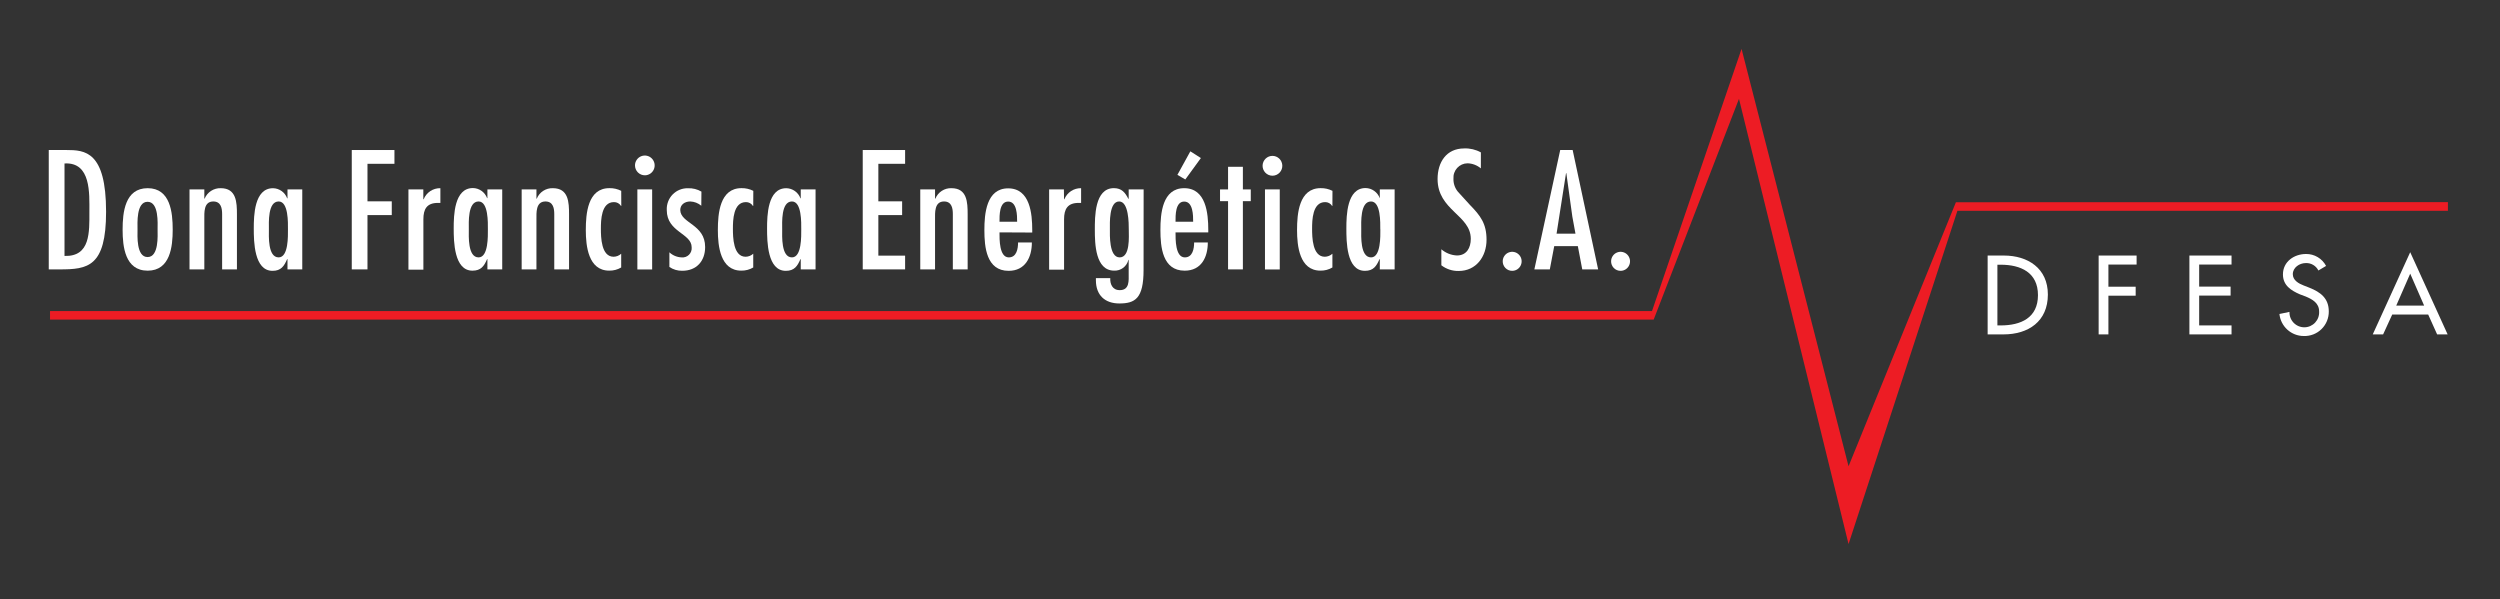 <svg width="409" height="98" viewBox="0 0 409 98" fill="none" xmlns="http://www.w3.org/2000/svg">
<rect x="0" y="0" width="409" height="98" fill="#333333" stroke="none"/>
<g clip-path="url(#clip0_720_976)">
<path d="M10.86 24.543C13.902 24.543 17.355 24.752 17.355 34.643C17.355 43.66 14.367 44.073 9.755 44.073H7.977V24.543H10.86ZM10.554 26.743V41.872C14.805 42.004 14.624 37.961 14.624 34.643C14.624 31.656 14.909 26.485 10.554 26.743Z" fill="white"/>
<path d="M20.059 37.57C20.059 34.726 20.447 30.787 24.157 30.787C27.866 30.787 28.255 34.726 28.255 37.57C28.255 40.321 27.866 44.282 24.157 44.282C20.447 44.282 20.059 40.321 20.059 37.57ZM25.782 37.57C25.782 36.536 26.012 33.015 24.14 33.015C22.269 33.015 22.499 36.536 22.499 37.57C22.499 38.505 22.269 42.054 24.14 42.054C26.012 42.054 25.782 38.505 25.782 37.57Z" fill="white"/>
<path d="M33.428 32.498H33.477C33.692 31.978 34.058 31.536 34.528 31.231C34.998 30.925 35.549 30.77 36.109 30.787C38.681 30.787 38.763 33.092 38.763 35.084V44.073H36.339V35.034C36.339 34.126 36.185 32.96 34.894 32.96C33.297 32.96 33.428 34.803 33.428 35.914V44.073H31.004V30.99H33.428V32.498Z" fill="white"/>
<path d="M47.033 42.389H46.978C46.491 43.533 45.977 44.309 44.587 44.309C41.572 44.309 41.518 39.517 41.518 37.394C41.518 35.27 41.594 30.792 44.664 30.792C45.17 30.799 45.663 30.961 46.076 31.255C46.49 31.55 46.804 31.964 46.978 32.443H47.033V30.99H49.451V44.072H47.033V42.389ZM47.109 37.52C47.109 36.486 47.213 32.96 45.588 32.96C43.788 32.96 43.991 36.459 43.991 37.52C43.991 38.582 43.788 42.108 45.588 42.108C47.213 42.108 47.109 38.555 47.109 37.52Z" fill="white"/>
<path d="M64.531 24.543V26.798H60.12V32.938H64.093V35.188H60.12V44.073H57.549V24.543H64.531Z" fill="white"/>
<path d="M69.255 32.597H69.31C69.53 32.052 69.91 31.587 70.398 31.264C70.886 30.941 71.461 30.774 72.046 30.787V33.196H71.635C69.83 33.196 69.266 34.209 69.266 35.864V44.117H66.82V30.99H69.255V32.597Z" fill="white"/>
<path d="M79.74 42.389H79.691C79.198 43.534 78.684 44.282 77.294 44.282C74.279 44.282 74.225 39.49 74.225 37.367C74.225 35.243 74.301 30.765 77.371 30.765C77.878 30.772 78.371 30.934 78.785 31.229C79.199 31.523 79.515 31.937 79.691 32.415H79.74V30.991H82.164V44.073H79.74V42.389ZM79.817 37.521C79.817 36.486 79.921 32.96 78.295 32.96C76.495 32.96 76.698 36.459 76.698 37.521C76.698 38.583 76.495 42.109 78.295 42.109C79.921 42.109 79.817 38.555 79.817 37.521Z" fill="white"/>
<path d="M87.762 32.498H87.817C88.028 31.977 88.393 31.534 88.863 31.228C89.332 30.922 89.884 30.768 90.443 30.787C93.02 30.787 93.097 33.092 93.097 35.084V44.073H90.678V35.034C90.678 34.127 90.52 32.96 89.234 32.96C87.636 32.96 87.762 34.803 87.762 35.914V44.073H85.344V30.991H87.762V32.498Z" fill="white"/>
<path d="M101.643 33.686H101.594C101.473 33.491 101.303 33.331 101.101 33.222C100.9 33.113 100.674 33.059 100.445 33.064C98.355 33.064 98.306 36.019 98.306 37.416C98.306 38.813 98.355 42.004 100.39 42.004C100.849 41.995 101.288 41.819 101.627 41.509V43.759C101.034 44.111 100.356 44.29 99.668 44.276C96.243 44.276 95.838 40.233 95.838 37.647C95.838 34.951 96.144 30.781 99.701 30.781C100.371 30.768 101.034 30.919 101.632 31.221L101.643 33.686Z" fill="white"/>
<path d="M103.885 27.029C103.892 26.712 103.991 26.404 104.17 26.143C104.349 25.883 104.6 25.68 104.893 25.562C105.186 25.444 105.506 25.415 105.815 25.478C106.124 25.541 106.408 25.695 106.631 25.919C106.854 26.143 107.006 26.428 107.069 26.739C107.132 27.05 107.103 27.372 106.986 27.666C106.868 27.96 106.667 28.213 106.408 28.393C106.148 28.574 105.842 28.673 105.526 28.68C105.31 28.683 105.095 28.643 104.894 28.562C104.693 28.48 104.511 28.359 104.358 28.205C104.204 28.051 104.084 27.867 104.002 27.665C103.921 27.463 103.881 27.247 103.885 27.029ZM106.692 44.084H104.273V30.99H106.692V44.084Z" fill="white"/>
<path d="M114.732 33.659C114.225 33.231 113.592 32.985 112.932 32.96C112.029 32.96 111.29 33.477 111.29 34.363C111.345 36.563 115.361 36.668 115.361 40.414C115.361 42.719 113.944 44.298 111.624 44.298C110.873 44.316 110.135 44.099 109.512 43.677V41.278C110.057 41.79 110.769 42.085 111.514 42.109C111.735 42.131 111.959 42.104 112.168 42.029C112.377 41.954 112.567 41.833 112.724 41.675C112.881 41.517 113.002 41.326 113.076 41.115C113.151 40.905 113.178 40.681 113.156 40.458C113.156 38.153 109.085 37.999 109.085 34.374C109.06 33.904 109.132 33.434 109.297 32.994C109.462 32.554 109.716 32.153 110.043 31.817C110.37 31.48 110.763 31.216 111.198 31.041C111.632 30.866 112.097 30.783 112.565 30.798C113.332 30.768 114.091 30.959 114.754 31.348L114.732 33.659Z" fill="white"/>
<path d="M123.23 33.686H123.176C123.056 33.493 122.888 33.335 122.69 33.226C122.492 33.117 122.269 33.062 122.043 33.064C119.953 33.064 119.904 36.019 119.904 37.416C119.904 38.813 119.953 42.004 121.988 42.004C122.448 41.994 122.889 41.819 123.23 41.509V43.759C122.637 44.11 121.959 44.289 121.271 44.276C117.841 44.276 117.441 40.233 117.441 37.647C117.441 34.951 117.748 30.781 121.304 30.781C121.976 30.768 122.64 30.919 123.241 31.221L123.23 33.686Z" fill="white"/>
<path d="M131.002 42.389H130.953C130.466 43.533 129.957 44.309 128.556 44.309C125.541 44.309 125.492 39.517 125.492 37.394C125.492 35.27 125.569 30.792 128.633 30.792C129.14 30.799 129.633 30.961 130.047 31.256C130.461 31.55 130.777 31.964 130.953 32.443H131.002V30.99H133.426V44.072H131.002V42.389ZM131.084 37.52C131.084 36.486 131.183 32.96 129.563 32.96C127.757 32.96 127.965 36.459 127.965 37.52C127.965 38.582 127.768 42.108 129.563 42.108C131.183 42.108 131.084 38.555 131.084 37.52Z" fill="white"/>
<path d="M148.075 24.543V26.798H143.698V32.938H147.588V35.188H143.698V41.822H148.075V44.072H141.143V24.543H148.075Z" fill="white"/>
<path d="M152.973 32.498H153.028C153.239 31.977 153.604 31.534 154.074 31.228C154.543 30.922 155.095 30.768 155.654 30.787C158.231 30.787 158.308 33.092 158.308 35.084V44.073H155.884V35.034C155.884 34.126 155.731 32.96 154.445 32.96C152.847 32.96 152.973 34.803 152.973 35.914V44.073H150.555V30.991H152.973V32.498Z" fill="white"/>
<path d="M163.518 38.016C163.518 39.116 163.463 42.109 165.039 42.109C166.325 42.109 166.555 40.684 166.555 39.672H168.814C168.814 42.109 167.72 44.309 165.012 44.309C161.379 44.309 161.045 40.425 161.045 37.653C161.045 34.984 161.351 30.814 164.935 30.814C168.519 30.814 168.875 34.957 168.875 37.653V38.043L163.518 38.016ZM166.402 36.277C166.402 35.265 166.402 32.976 164.935 32.976C163.469 32.976 163.518 35.282 163.518 36.277H166.402Z" fill="white"/>
<path d="M174.077 32.597H174.132C174.352 32.052 174.731 31.587 175.22 31.264C175.708 30.941 176.283 30.774 176.868 30.787V33.196H176.452C174.652 33.196 174.082 34.209 174.082 35.864V44.117H171.637V30.99H174.055L174.077 32.597Z" fill="white"/>
<path d="M187.087 44.177C187.087 48.842 185.698 49.646 183.12 49.646C180.779 49.646 179.29 48.298 179.29 45.861V45.498H181.638C181.588 46.433 181.971 47.467 183.186 47.467C184.828 47.467 184.652 45.888 184.652 44.716V42.516H184.603C184.479 43.034 184.18 43.493 183.757 43.814C183.334 44.135 182.813 44.299 182.283 44.276C179.192 44.276 179.115 39.848 179.115 37.62C179.115 35.523 179.061 30.781 182.229 30.781C183.52 30.781 184.083 31.508 184.603 32.542L184.652 32.492V30.99H187.098L187.087 44.177ZM183.093 32.96C181.419 32.96 181.577 36.536 181.577 37.471C181.577 38.406 181.424 42.109 183.175 42.109C184.926 42.109 184.669 38.659 184.669 37.598C184.669 36.536 184.669 32.96 183.093 32.96Z" fill="white"/>
<path d="M192.317 38.016C192.317 39.116 192.268 42.109 193.838 42.109C195.124 42.109 195.359 40.684 195.359 39.672H197.597C197.597 42.081 196.541 44.282 193.811 44.282C190.178 44.282 189.844 40.398 189.844 37.625C189.844 34.957 190.15 30.787 193.734 30.787C197.318 30.787 197.674 34.93 197.674 37.625V38.016H192.317ZM195.2 36.277C195.2 35.265 195.2 32.977 193.734 32.977C192.268 32.977 192.317 35.282 192.317 36.277H195.2ZM193.915 29.362L192.623 28.608L194.741 24.758L196.464 25.858L193.915 29.362Z" fill="white"/>
<path d="M203.335 27.288V30.991H204.626V32.91H203.335V44.073H200.911V32.91H199.598V30.991H200.911V27.288H203.335Z" fill="white"/>
<path d="M206.561 27.029C206.585 26.616 206.766 26.227 207.065 25.943C207.365 25.659 207.761 25.501 208.173 25.501C208.585 25.501 208.981 25.659 209.28 25.943C209.58 26.227 209.76 26.616 209.784 27.029C209.797 27.25 209.765 27.471 209.689 27.679C209.614 27.887 209.498 28.077 209.347 28.237C209.196 28.398 209.014 28.526 208.812 28.614C208.61 28.701 208.393 28.747 208.173 28.747C207.953 28.747 207.735 28.701 207.533 28.614C207.331 28.526 207.149 28.398 206.999 28.237C206.848 28.077 206.731 27.887 206.656 27.679C206.581 27.471 206.549 27.25 206.561 27.029ZM209.368 44.084H206.95V30.99H209.368V44.084Z" fill="white"/>
<path d="M217.981 33.686H217.931C217.811 33.493 217.644 33.335 217.446 33.226C217.248 33.117 217.025 33.062 216.799 33.064C214.709 33.064 214.659 36.019 214.659 37.416C214.659 38.813 214.709 42.004 216.744 42.004C217.202 41.995 217.642 41.819 217.981 41.509V43.759C217.39 44.11 216.714 44.289 216.027 44.276C212.597 44.276 212.197 40.233 212.197 37.647C212.197 34.951 212.504 30.781 216.06 30.781C216.73 30.768 217.393 30.919 217.992 31.221L217.981 33.686Z" fill="white"/>
<path d="M225.737 42.389H225.688C225.19 43.534 224.692 44.309 223.302 44.309C220.266 44.309 220.266 39.49 220.266 37.367C220.266 35.243 220.342 30.765 223.406 30.765C223.914 30.772 224.407 30.934 224.821 31.229C225.235 31.523 225.551 31.937 225.726 32.415H225.737V30.991H228.161V44.073H225.737V42.389ZM225.814 37.521C225.814 36.486 225.918 32.96 224.298 32.96C222.493 32.96 222.7 36.459 222.7 37.521C222.7 38.583 222.503 42.109 224.309 42.109C225.929 42.109 225.825 38.555 225.825 37.521H225.814Z" fill="white"/>
<path d="M242.268 27.547C241.652 27.03 240.881 26.737 240.079 26.716C239.761 26.72 239.448 26.79 239.158 26.92C238.868 27.051 238.608 27.24 238.393 27.475C238.178 27.711 238.014 27.988 237.91 28.29C237.805 28.591 237.763 28.911 237.786 29.23C237.758 30.002 238.014 30.758 238.503 31.353L240.462 33.505C242.213 35.292 243.198 36.591 243.198 39.231C243.198 41.982 241.496 44.331 238.64 44.331C237.618 44.354 236.618 44.026 235.806 43.401V40.783C236.519 41.398 237.417 41.755 238.356 41.795C239.953 41.795 240.621 40.524 240.621 39.077C240.621 35.188 235.188 34.412 235.188 29.285C235.188 26.534 236.627 24.284 239.537 24.284C240.491 24.245 241.438 24.469 242.273 24.933L242.268 27.547Z" fill="white"/>
<path d="M245.845 42.703C245.854 42.397 245.953 42.101 246.129 41.852C246.305 41.602 246.55 41.41 246.834 41.3C247.118 41.19 247.427 41.166 247.724 41.231C248.021 41.297 248.293 41.449 248.504 41.669C248.716 41.888 248.859 42.166 248.914 42.466C248.97 42.767 248.937 43.077 248.818 43.359C248.7 43.64 248.502 43.881 248.248 44.05C247.995 44.219 247.697 44.309 247.393 44.309C247.185 44.31 246.98 44.269 246.788 44.188C246.597 44.106 246.423 43.987 246.279 43.837C246.134 43.687 246.021 43.51 245.947 43.315C245.872 43.12 245.837 42.911 245.845 42.703Z" fill="white"/>
<path d="M257.286 24.543L261.456 44.073H258.857L258.134 40.266H254.272L253.549 44.073H251.021L255.251 24.543H257.286ZM257.232 35.424L256.252 28.322H256.203L254.655 38.225H257.746L257.232 35.424Z" fill="white"/>
<path d="M263.577 42.703C263.587 42.397 263.686 42.101 263.862 41.852C264.038 41.602 264.283 41.41 264.566 41.3C264.85 41.19 265.16 41.166 265.457 41.231C265.754 41.297 266.025 41.449 266.237 41.669C266.448 41.888 266.591 42.166 266.647 42.466C266.703 42.767 266.669 43.077 266.551 43.359C266.432 43.641 266.234 43.881 265.981 44.05C265.727 44.219 265.43 44.309 265.126 44.309C264.918 44.31 264.712 44.269 264.521 44.188C264.329 44.106 264.156 43.987 264.011 43.837C263.867 43.687 263.754 43.51 263.679 43.315C263.604 43.12 263.57 42.911 263.577 42.703Z" fill="white"/>
<path d="M325.178 41.806H327.831C331.76 41.806 335.032 43.897 335.032 48.188C335.032 52.589 331.831 54.707 327.782 54.707H325.178V41.806ZM326.775 53.238H327.323C330.606 53.238 333.412 52.006 333.412 48.287C333.412 44.568 330.589 43.308 327.323 43.308H326.775V53.238Z" fill="white"/>
<path d="M344.936 43.281V46.906H349.395V48.375H344.936V54.707H343.338V41.806H349.548V43.281H344.936Z" fill="white"/>
<path d="M358.186 41.806H365.08V43.28H359.783V46.889H364.926V48.358H359.783V53.238H365.08V54.707H358.186V41.806Z" fill="white"/>
<path d="M379.288 44.254C379.099 43.873 378.804 43.555 378.439 43.34C378.074 43.124 377.654 43.019 377.231 43.038C376.197 43.038 375.103 43.759 375.103 44.859C375.103 45.866 376.088 46.4 376.892 46.708L377.806 47.065C379.628 47.786 380.99 48.793 380.99 50.949C380.996 51.488 380.894 52.022 380.689 52.519C380.484 53.016 380.181 53.467 379.797 53.843C379.414 54.218 378.959 54.512 378.46 54.706C377.96 54.9 377.427 54.99 376.892 54.971C375.903 54.971 374.949 54.603 374.215 53.937C373.48 53.272 373.017 52.356 372.914 51.367L374.556 51.026C374.545 51.356 374.601 51.685 374.721 51.993C374.84 52.3 375.02 52.58 375.25 52.816C375.48 53.051 375.755 53.237 376.059 53.363C376.362 53.489 376.688 53.551 377.017 53.547C377.345 53.542 377.669 53.471 377.969 53.337C378.269 53.203 378.539 53.01 378.763 52.768C378.986 52.526 379.159 52.241 379.27 51.931C379.381 51.62 379.428 51.29 379.409 50.96C379.409 49.574 378.314 48.974 377.22 48.512L376.279 48.16C374.813 47.528 373.489 46.686 373.489 44.892C373.489 42.802 375.327 41.553 377.264 41.553C377.937 41.544 378.599 41.721 379.178 42.066C379.758 42.41 380.231 42.909 380.547 43.506L379.288 44.254Z" fill="white"/>
<path d="M391.366 51.461L389.878 54.707H388.182L394.31 41.261L400.432 54.707H398.714L397.253 51.461H391.366ZM394.31 44.771L392.028 49.992H396.586L394.31 44.771Z" fill="white"/>
<path d="M284.498 16.17L270.54 52.292H8.186V50.895H270.266L284.919 8L302.423 76.278L319.986 33.087L400.478 33.07V34.489H320.232L302.423 89.008L284.498 16.17Z" fill="#ED1C24"/>
</g>
<defs>
<clipPath id="clip0_720_976">
<rect width="392.5" height="81.008" fill="white" transform="translate(8 8)"/>
</clipPath>
</defs>
</svg>
